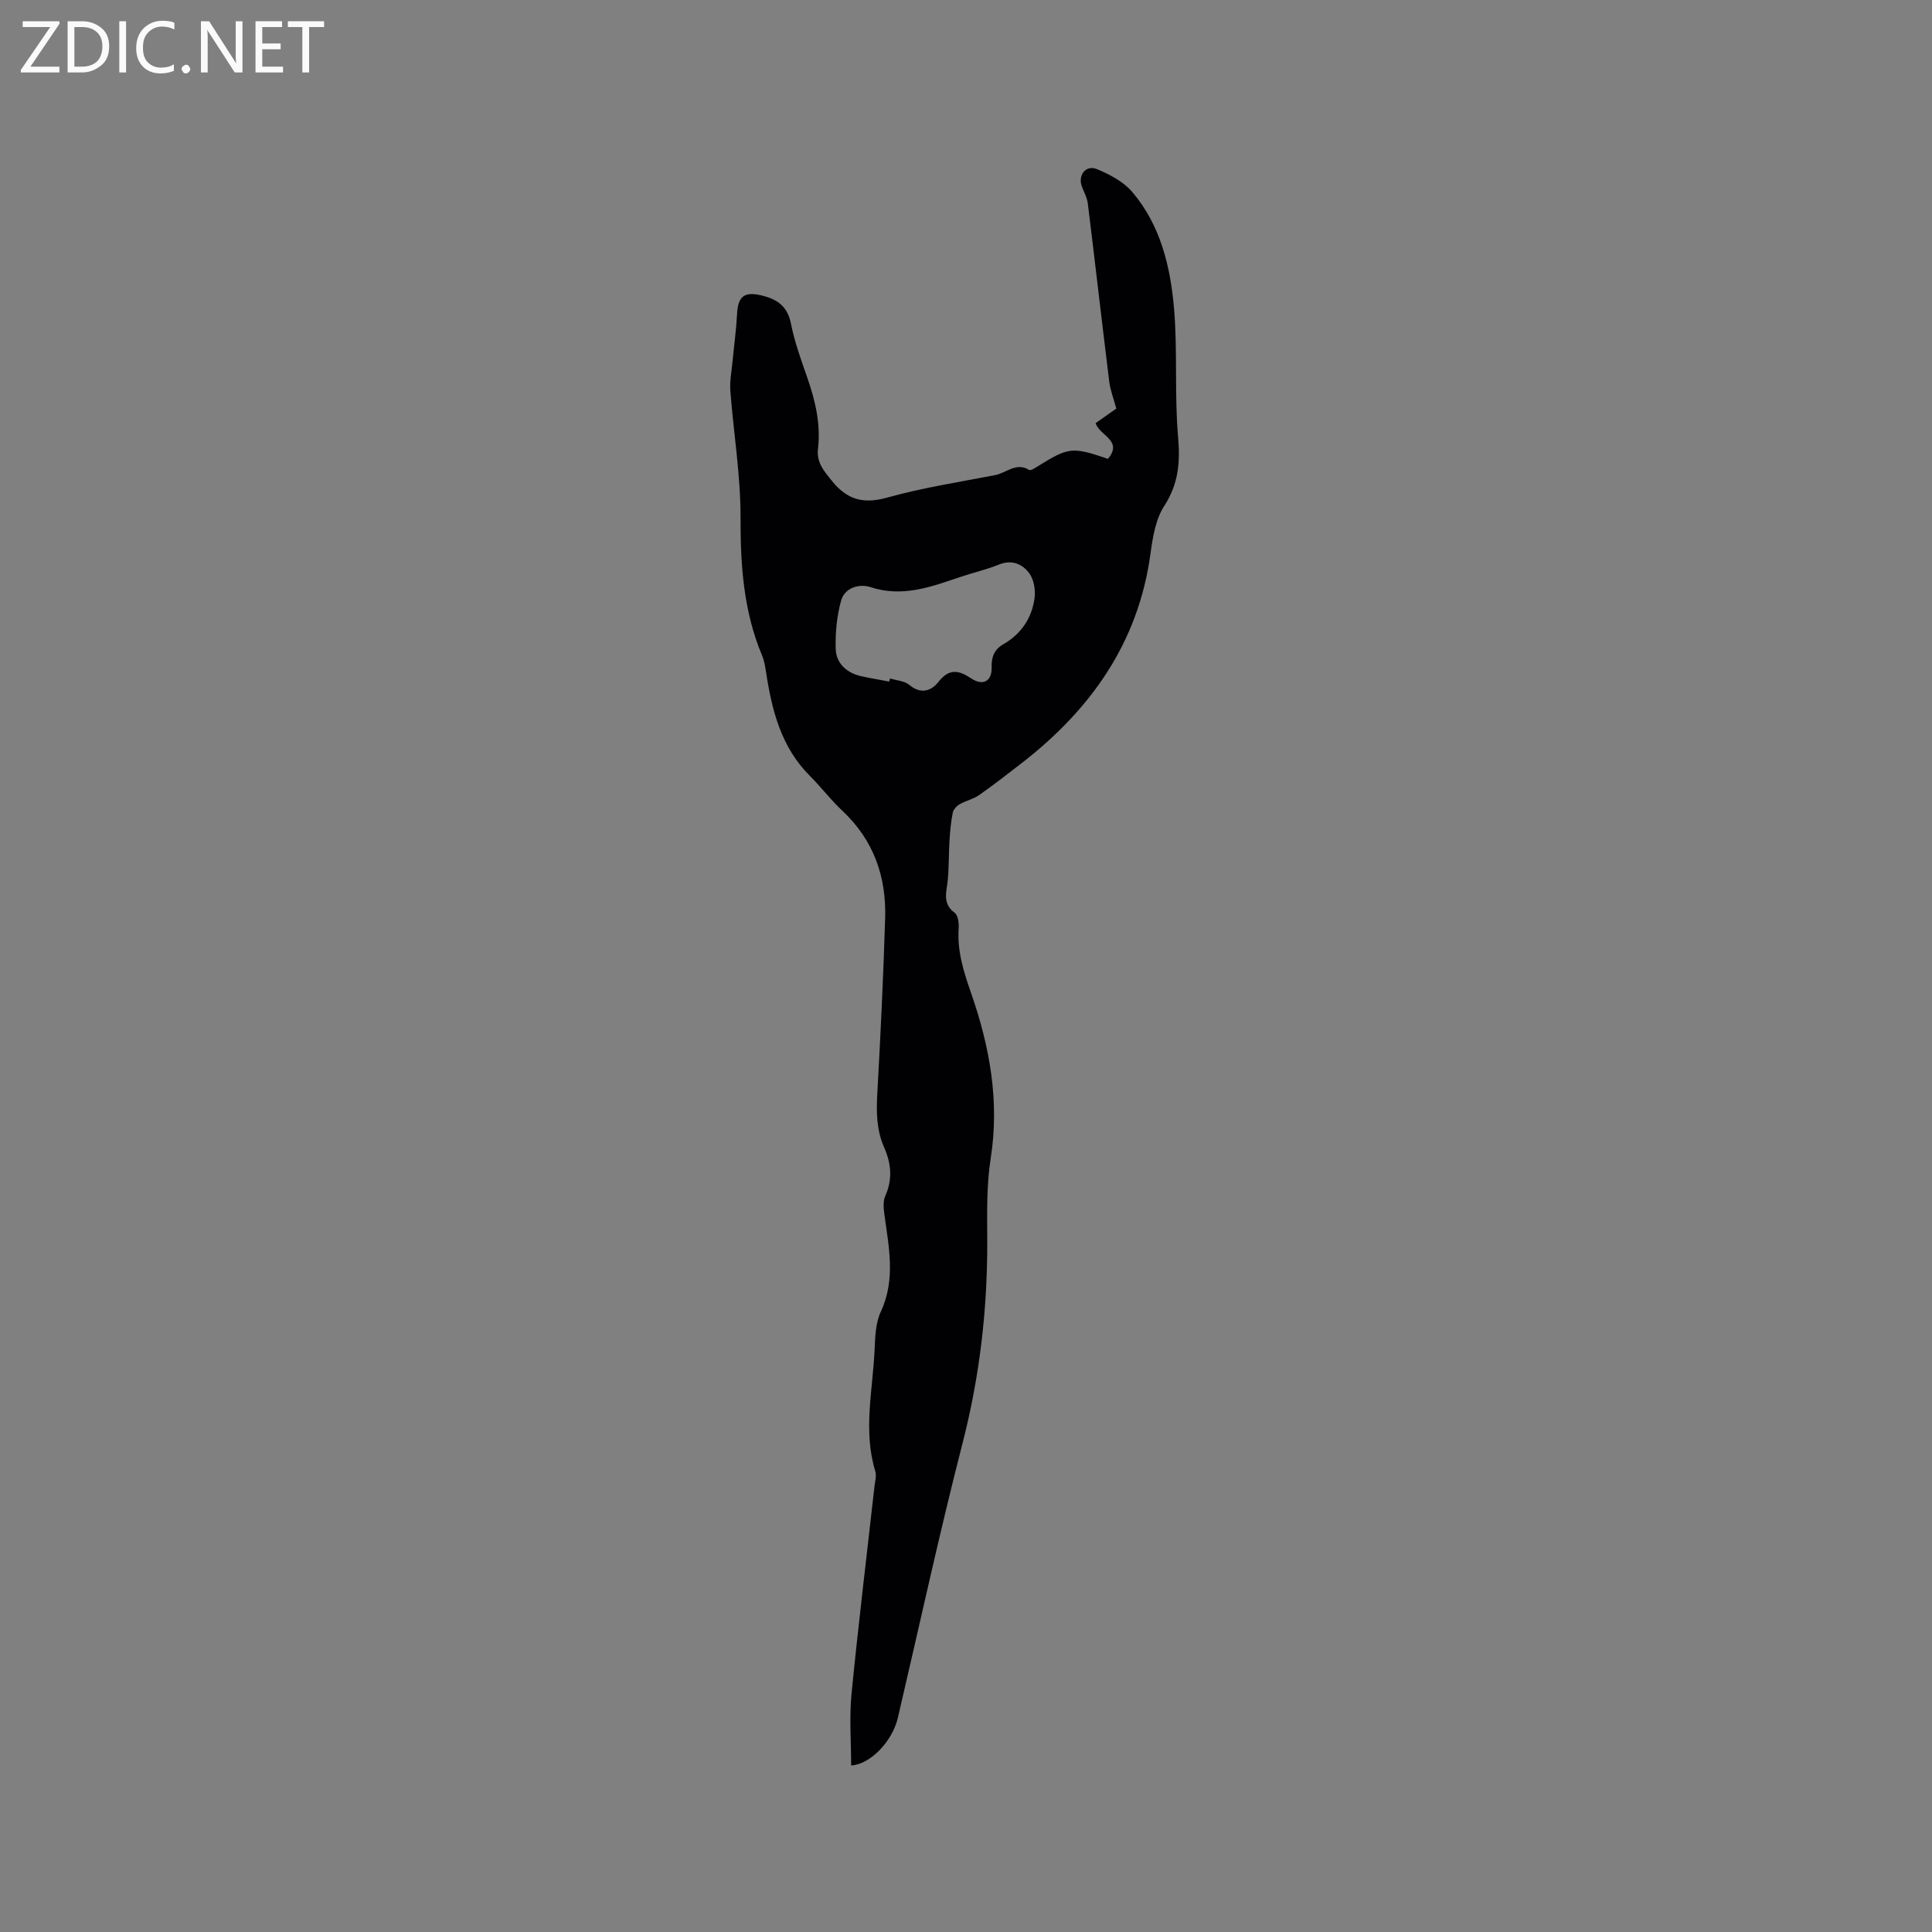 <svg enable-background="new 0 0 400 400" viewBox="0 0 400 400" xmlns="http://www.w3.org/2000/svg"><rect x="0" y="0" width="400" height="400" fill="#808080" stroke="none"/><path d="m176.22 365.52c0-4.94-.4-9.93.08-14.82 1.4-14.33 3.15-28.63 4.75-42.95.12-1.05.45-2.2.17-3.14-2.57-8.42-.5-16.85-.14-25.26.11-2.62.21-5.47 1.28-7.77 3.14-6.75 1.63-13.46.73-20.26-.16-1.21-.28-2.64.19-3.69 1.55-3.46 1.24-6.76-.23-10.08-1.59-3.59-1.63-7.33-1.41-11.19.67-12.07 1.25-24.14 1.62-36.22.27-8.64-2.39-16.23-8.88-22.3-2.39-2.23-4.39-4.9-6.71-7.21-5.96-5.95-7.86-13.57-9.07-21.5-.18-1.15-.37-2.33-.81-3.39-3.86-9.17-4.49-18.73-4.47-28.59.02-8.74-1.44-17.48-2.11-26.23-.15-2.03.27-4.1.46-6.15.31-3.25.76-6.49.93-9.74.19-3.68 1.48-4.71 5.04-3.87 3.23.76 5.4 2.21 6.12 5.85.75 3.82 2.11 7.54 3.4 11.24 1.65 4.75 2.79 9.58 2.2 14.62-.34 2.87 1.17 4.56 2.82 6.62 3.17 3.96 6.51 4.93 11.51 3.53 7.32-2.05 14.89-3.21 22.38-4.66 2.3-.45 4.32-2.73 7-1.06.3.19 1.16-.37 1.68-.69 6.52-4.06 7.22-4.14 14.64-1.61 3.18-3.83-1.75-4.77-2.55-7.39 1.5-1.06 3.12-2.2 4.28-3.02-.56-2.08-1.24-3.79-1.46-5.55-1.52-12.3-2.92-24.61-4.44-36.91-.15-1.23-.82-2.39-1.25-3.58-.83-2.32.88-4.48 3.15-3.53 2.64 1.1 5.47 2.59 7.28 4.7 5.87 6.88 7.92 15.46 8.67 24.14.76 8.84.07 17.81.84 26.64.46 5.26.08 9.7-2.88 14.27-1.8 2.79-2.38 6.55-2.85 9.97-2.52 18.34-12.33 32.12-26.57 43.19-2.93 2.27-5.85 4.55-8.89 6.68-1.2.84-2.75 1.16-4.03 1.9-.62.36-1.3 1.08-1.43 1.74-.37 1.85-.55 3.76-.67 5.65-.17 2.75-.11 5.51-.36 8.25-.22 2.45-1.23 4.87 1.42 6.83.71.53.91 2.17.83 3.26-.32 4.68 1.04 8.97 2.55 13.29 3.88 11.13 5.95 22.42 4.08 34.33-.88 5.62-.73 11.42-.71 17.14.04 14.15-1.57 28.02-5.11 41.78-4.85 18.86-8.96 37.92-13.4 56.88-1.21 5.05-5.82 9.66-9.67 9.86zm7.88-224.41c.06-.21.12-.43.18-.64 1.35.42 2.98.49 3.98 1.33 2.41 2.01 4.55 1.27 6.06-.65 2.21-2.81 4.2-2.4 6.76-.69 2.44 1.62 4.31.57 4.23-2.28-.06-2.08.49-3.69 2.38-4.77 3.73-2.13 5.96-5.45 6.51-9.62.22-1.68-.16-3.88-1.15-5.17-1.39-1.82-3.53-2.82-6.18-1.75-2.64 1.07-5.45 1.7-8.16 2.62-6.02 2.04-11.91 4.24-18.52 2.06-2.21-.73-5.3.07-6.05 2.8-.88 3.18-1.21 6.62-1.12 9.94.08 3.01 2.19 4.97 5.18 5.69 1.95.44 3.93.75 5.9 1.13z" fill="#010104"/><g fill="#fbfafa"><path d="m12.4 4.8-6.1 9h6v1.2h-8v-.5l6.1-8.9h-5.7v-1.2h7.6v.4z"/><path d="m14 15v-10.6h3c1.6 0 2.9.5 4 1.4s1.6 2.2 1.6 3.8-.5 3-1.6 3.9-2.4 1.5-4 1.5zm1.4-9.4v8.2h1.6c1.3 0 2.4-.4 3.1-1.1s1.1-1.8 1.1-3.1-.4-2.3-1.2-3-1.8-1-3.1-1z"/><path d="m26.1 4.4v10.6h-1.4v-10.6z"/><path d="m36.1 14.6c-.8.4-1.8.6-2.9.6-1.5 0-2.7-.5-3.6-1.4s-1.4-2.2-1.4-3.8c0-1.7.5-3.1 1.5-4.1s2.3-1.6 3.9-1.6c1 0 1.8.1 2.5.4v1.4c-.8-.4-1.6-.6-2.5-.6-1.2 0-2.1.4-2.9 1.2s-1.1 1.8-1.1 3.2c0 1.3.3 2.3 1 3s1.6 1.1 2.7 1.1c1 0 2-.2 2.7-.7v1.3z"/><path d="m37.6 14.3c0-.2.1-.5.3-.6s.4-.3.6-.3c.3 0 .5.1.6.3s.3.4.3.6-.1.4-.3.6-.4.3-.6.3c-.3 0-.5-.1-.6-.3s-.3-.4-.3-.6z"/><path d="m50.2 15h-1.6l-5.3-8.2c-.2-.2-.3-.5-.4-.7 0 .2.1.7.1 1.5v7.4h-1.4v-10.6h1.7l5.2 8.1c.2.4.4.6.4.7 0-.3-.1-.8-.1-1.5v-7.3h1.4z"/><path d="m58.6 15h-5.7v-10.6h5.5v1.2h-4.1v3.4h3.8v1.2h-3.8v3.6h4.3z"/><path d="m67.1 5.6h-3.1v9.4h-1.4v-9.4h-3v-1.2h7.5z"/></g></svg>